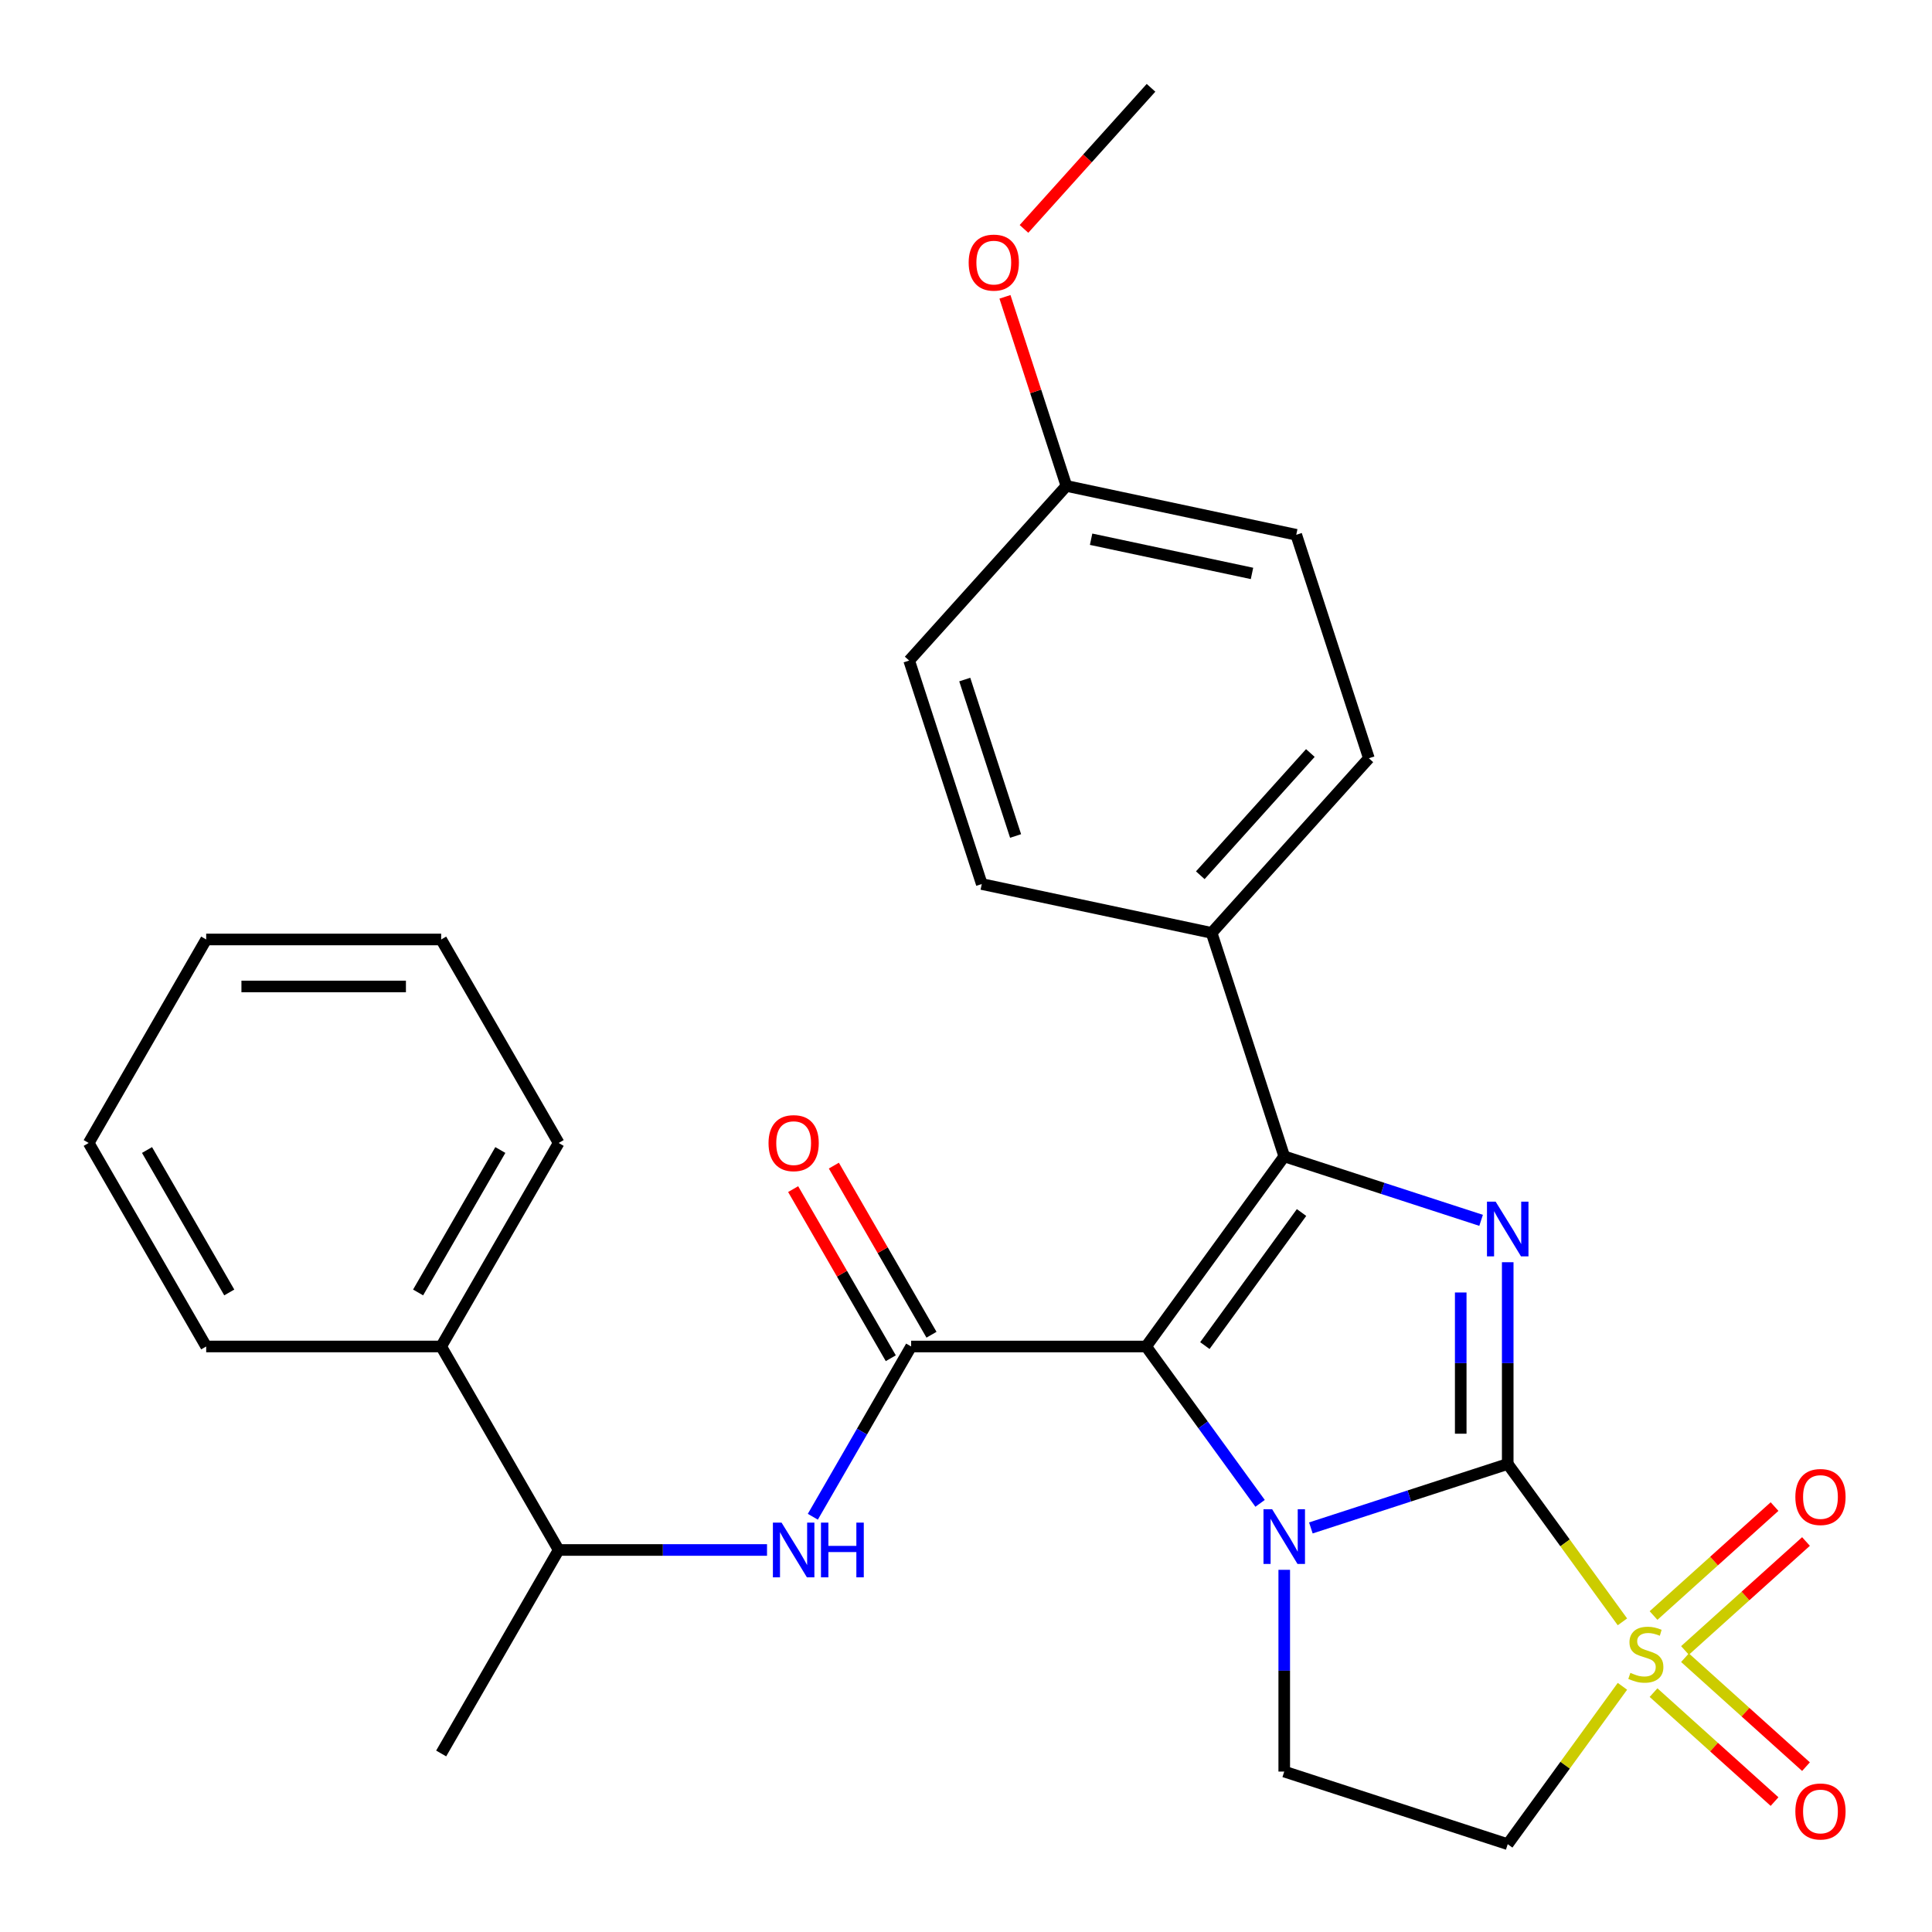 <?xml version='1.0' encoding='iso-8859-1'?>
<svg version='1.1' baseProfile='full'
              xmlns='http://www.w3.org/2000/svg'
                      xmlns:rdkit='http://www.rdkit.org/xml'
                      xmlns:xlink='http://www.w3.org/1999/xlink'
                  xml:space='preserve'
width='1000px' height='1000px' viewBox='0 0 1000 1000'>
<!-- END OF HEADER -->
<rect style='opacity:1.0;fill:#FFFFFF;stroke:none' width='1000' height='1000' x='0' y='0'> </rect>
<path class='bond-1' d='M 780.395,757.749 L 729.449,774.303' style='fill:none;fill-rule:evenodd;stroke:#000000;stroke-width:6px;stroke-linecap:butt;stroke-linejoin:miter;stroke-opacity:1' />
<path class='bond-1' d='M 729.449,774.303 L 678.502,790.856' style='fill:none;fill-rule:evenodd;stroke:#0000FF;stroke-width:6px;stroke-linecap:butt;stroke-linejoin:miter;stroke-opacity:1' />
<path class='bond-2' d='M 780.395,757.749 L 810.08,798.607' style='fill:none;fill-rule:evenodd;stroke:#000000;stroke-width:6px;stroke-linecap:butt;stroke-linejoin:miter;stroke-opacity:1' />
<path class='bond-2' d='M 810.08,798.607 L 839.765,839.465' style='fill:none;fill-rule:evenodd;stroke:#CCCC00;stroke-width:6px;stroke-linecap:butt;stroke-linejoin:miter;stroke-opacity:1' />
<path class='bond-3' d='M 780.395,757.749 L 780.395,705.536' style='fill:none;fill-rule:evenodd;stroke:#000000;stroke-width:6px;stroke-linecap:butt;stroke-linejoin:miter;stroke-opacity:1' />
<path class='bond-3' d='M 780.395,705.536 L 780.395,653.323' style='fill:none;fill-rule:evenodd;stroke:#0000FF;stroke-width:6px;stroke-linecap:butt;stroke-linejoin:miter;stroke-opacity:1' />
<path class='bond-3' d='M 756.07,742.085 L 756.07,705.536' style='fill:none;fill-rule:evenodd;stroke:#000000;stroke-width:6px;stroke-linecap:butt;stroke-linejoin:miter;stroke-opacity:1' />
<path class='bond-3' d='M 756.07,705.536 L 756.07,668.987' style='fill:none;fill-rule:evenodd;stroke:#0000FF;stroke-width:6px;stroke-linecap:butt;stroke-linejoin:miter;stroke-opacity:1' />
<path class='bond-0' d='M 593.231,696.936 L 622.727,737.534' style='fill:none;fill-rule:evenodd;stroke:#000000;stroke-width:6px;stroke-linecap:butt;stroke-linejoin:miter;stroke-opacity:1' />
<path class='bond-0' d='M 622.727,737.534 L 652.224,778.133' style='fill:none;fill-rule:evenodd;stroke:#0000FF;stroke-width:6px;stroke-linecap:butt;stroke-linejoin:miter;stroke-opacity:1' />
<path class='bond-5' d='M 593.231,696.936 L 471.604,696.935' style='fill:none;fill-rule:evenodd;stroke:#000000;stroke-width:6px;stroke-linecap:butt;stroke-linejoin:miter;stroke-opacity:1' />
<path class='bond-28' d='M 593.231,696.936 L 664.721,598.537' style='fill:none;fill-rule:evenodd;stroke:#000000;stroke-width:6px;stroke-linecap:butt;stroke-linejoin:miter;stroke-opacity:1' />
<path class='bond-28' d='M 623.634,696.474 L 673.677,627.595' style='fill:none;fill-rule:evenodd;stroke:#000000;stroke-width:6px;stroke-linecap:butt;stroke-linejoin:miter;stroke-opacity:1' />
<path class='bond-8' d='M 664.721,812.534 L 664.721,864.748' style='fill:none;fill-rule:evenodd;stroke:#0000FF;stroke-width:6px;stroke-linecap:butt;stroke-linejoin:miter;stroke-opacity:1' />
<path class='bond-8' d='M 664.721,864.748 L 664.721,916.961' style='fill:none;fill-rule:evenodd;stroke:#000000;stroke-width:6px;stroke-linecap:butt;stroke-linejoin:miter;stroke-opacity:1' />
<path class='bond-6' d='M 839.765,872.83 L 810.08,913.688' style='fill:none;fill-rule:evenodd;stroke:#CCCC00;stroke-width:6px;stroke-linecap:butt;stroke-linejoin:miter;stroke-opacity:1' />
<path class='bond-6' d='M 810.08,913.688 L 780.395,954.545' style='fill:none;fill-rule:evenodd;stroke:#000000;stroke-width:6px;stroke-linecap:butt;stroke-linejoin:miter;stroke-opacity:1' />
<path class='bond-10' d='M 872.145,854.272 L 903.461,826.075' style='fill:none;fill-rule:evenodd;stroke:#CCCC00;stroke-width:6px;stroke-linecap:butt;stroke-linejoin:miter;stroke-opacity:1' />
<path class='bond-10' d='M 903.461,826.075 L 934.778,797.878' style='fill:none;fill-rule:evenodd;stroke:#FF0000;stroke-width:6px;stroke-linecap:butt;stroke-linejoin:miter;stroke-opacity:1' />
<path class='bond-10' d='M 855.868,836.195 L 887.184,807.998' style='fill:none;fill-rule:evenodd;stroke:#CCCC00;stroke-width:6px;stroke-linecap:butt;stroke-linejoin:miter;stroke-opacity:1' />
<path class='bond-10' d='M 887.184,807.998 L 918.501,779.8' style='fill:none;fill-rule:evenodd;stroke:#FF0000;stroke-width:6px;stroke-linecap:butt;stroke-linejoin:miter;stroke-opacity:1' />
<path class='bond-11' d='M 855.868,876.099 L 887.184,904.297' style='fill:none;fill-rule:evenodd;stroke:#CCCC00;stroke-width:6px;stroke-linecap:butt;stroke-linejoin:miter;stroke-opacity:1' />
<path class='bond-11' d='M 887.184,904.297 L 918.501,932.494' style='fill:none;fill-rule:evenodd;stroke:#FF0000;stroke-width:6px;stroke-linecap:butt;stroke-linejoin:miter;stroke-opacity:1' />
<path class='bond-11' d='M 872.145,858.022 L 903.461,886.219' style='fill:none;fill-rule:evenodd;stroke:#CCCC00;stroke-width:6px;stroke-linecap:butt;stroke-linejoin:miter;stroke-opacity:1' />
<path class='bond-11' d='M 903.461,886.219 L 934.778,914.417' style='fill:none;fill-rule:evenodd;stroke:#FF0000;stroke-width:6px;stroke-linecap:butt;stroke-linejoin:miter;stroke-opacity:1' />
<path class='bond-4' d='M 766.615,631.644 L 715.668,615.091' style='fill:none;fill-rule:evenodd;stroke:#0000FF;stroke-width:6px;stroke-linecap:butt;stroke-linejoin:miter;stroke-opacity:1' />
<path class='bond-4' d='M 715.668,615.091 L 664.721,598.537' style='fill:none;fill-rule:evenodd;stroke:#000000;stroke-width:6px;stroke-linecap:butt;stroke-linejoin:miter;stroke-opacity:1' />
<path class='bond-9' d='M 664.721,598.537 L 627.136,482.863' style='fill:none;fill-rule:evenodd;stroke:#000000;stroke-width:6px;stroke-linecap:butt;stroke-linejoin:miter;stroke-opacity:1' />
<path class='bond-7' d='M 471.604,696.935 L 446.162,741.001' style='fill:none;fill-rule:evenodd;stroke:#000000;stroke-width:6px;stroke-linecap:butt;stroke-linejoin:miter;stroke-opacity:1' />
<path class='bond-7' d='M 446.162,741.001 L 420.721,785.067' style='fill:none;fill-rule:evenodd;stroke:#0000FF;stroke-width:6px;stroke-linecap:butt;stroke-linejoin:miter;stroke-opacity:1' />
<path class='bond-12' d='M 482.137,690.854 L 456.869,647.088' style='fill:none;fill-rule:evenodd;stroke:#000000;stroke-width:6px;stroke-linecap:butt;stroke-linejoin:miter;stroke-opacity:1' />
<path class='bond-12' d='M 456.869,647.088 L 431.601,603.323' style='fill:none;fill-rule:evenodd;stroke:#FF0000;stroke-width:6px;stroke-linecap:butt;stroke-linejoin:miter;stroke-opacity:1' />
<path class='bond-12' d='M 461.071,703.017 L 435.802,659.251' style='fill:none;fill-rule:evenodd;stroke:#000000;stroke-width:6px;stroke-linecap:butt;stroke-linejoin:miter;stroke-opacity:1' />
<path class='bond-12' d='M 435.802,659.251 L 410.534,615.486' style='fill:none;fill-rule:evenodd;stroke:#FF0000;stroke-width:6px;stroke-linecap:butt;stroke-linejoin:miter;stroke-opacity:1' />
<path class='bond-29' d='M 780.395,954.545 L 664.721,916.961' style='fill:none;fill-rule:evenodd;stroke:#000000;stroke-width:6px;stroke-linecap:butt;stroke-linejoin:miter;stroke-opacity:1' />
<path class='bond-13' d='M 397.01,802.267 L 343.087,802.267' style='fill:none;fill-rule:evenodd;stroke:#0000FF;stroke-width:6px;stroke-linecap:butt;stroke-linejoin:miter;stroke-opacity:1' />
<path class='bond-13' d='M 343.087,802.267 L 289.163,802.267' style='fill:none;fill-rule:evenodd;stroke:#000000;stroke-width:6px;stroke-linecap:butt;stroke-linejoin:miter;stroke-opacity:1' />
<path class='bond-14' d='M 627.136,482.863 L 708.521,392.477' style='fill:none;fill-rule:evenodd;stroke:#000000;stroke-width:6px;stroke-linecap:butt;stroke-linejoin:miter;stroke-opacity:1' />
<path class='bond-14' d='M 621.267,453.028 L 678.236,389.758' style='fill:none;fill-rule:evenodd;stroke:#000000;stroke-width:6px;stroke-linecap:butt;stroke-linejoin:miter;stroke-opacity:1' />
<path class='bond-15' d='M 627.136,482.863 L 508.167,457.576' style='fill:none;fill-rule:evenodd;stroke:#000000;stroke-width:6px;stroke-linecap:butt;stroke-linejoin:miter;stroke-opacity:1' />
<path class='bond-16' d='M 289.163,802.267 L 228.35,696.935' style='fill:none;fill-rule:evenodd;stroke:#000000;stroke-width:6px;stroke-linecap:butt;stroke-linejoin:miter;stroke-opacity:1' />
<path class='bond-21' d='M 289.163,802.267 L 228.35,907.599' style='fill:none;fill-rule:evenodd;stroke:#000000;stroke-width:6px;stroke-linecap:butt;stroke-linejoin:miter;stroke-opacity:1' />
<path class='bond-18' d='M 708.521,392.477 L 670.936,276.803' style='fill:none;fill-rule:evenodd;stroke:#000000;stroke-width:6px;stroke-linecap:butt;stroke-linejoin:miter;stroke-opacity:1' />
<path class='bond-19' d='M 508.167,457.576 L 470.583,341.901' style='fill:none;fill-rule:evenodd;stroke:#000000;stroke-width:6px;stroke-linecap:butt;stroke-linejoin:miter;stroke-opacity:1' />
<path class='bond-19' d='M 525.664,432.707 L 499.355,351.736' style='fill:none;fill-rule:evenodd;stroke:#000000;stroke-width:6px;stroke-linecap:butt;stroke-linejoin:miter;stroke-opacity:1' />
<path class='bond-22' d='M 228.35,696.935 L 289.163,591.603' style='fill:none;fill-rule:evenodd;stroke:#000000;stroke-width:6px;stroke-linecap:butt;stroke-linejoin:miter;stroke-opacity:1' />
<path class='bond-22' d='M 216.406,668.973 L 258.975,595.241' style='fill:none;fill-rule:evenodd;stroke:#000000;stroke-width:6px;stroke-linecap:butt;stroke-linejoin:miter;stroke-opacity:1' />
<path class='bond-23' d='M 228.35,696.935 L 106.723,696.935' style='fill:none;fill-rule:evenodd;stroke:#000000;stroke-width:6px;stroke-linecap:butt;stroke-linejoin:miter;stroke-opacity:1' />
<path class='bond-17' d='M 551.967,251.515 L 470.583,341.901' style='fill:none;fill-rule:evenodd;stroke:#000000;stroke-width:6px;stroke-linecap:butt;stroke-linejoin:miter;stroke-opacity:1' />
<path class='bond-20' d='M 551.967,251.515 L 536.066,202.578' style='fill:none;fill-rule:evenodd;stroke:#000000;stroke-width:6px;stroke-linecap:butt;stroke-linejoin:miter;stroke-opacity:1' />
<path class='bond-20' d='M 536.066,202.578 L 520.166,153.642' style='fill:none;fill-rule:evenodd;stroke:#FF0000;stroke-width:6px;stroke-linecap:butt;stroke-linejoin:miter;stroke-opacity:1' />
<path class='bond-30' d='M 551.967,251.515 L 670.936,276.803' style='fill:none;fill-rule:evenodd;stroke:#000000;stroke-width:6px;stroke-linecap:butt;stroke-linejoin:miter;stroke-opacity:1' />
<path class='bond-30' d='M 564.755,279.102 L 648.033,296.803' style='fill:none;fill-rule:evenodd;stroke:#000000;stroke-width:6px;stroke-linecap:butt;stroke-linejoin:miter;stroke-opacity:1' />
<path class='bond-24' d='M 530.014,118.48 L 562.89,81.967' style='fill:none;fill-rule:evenodd;stroke:#FF0000;stroke-width:6px;stroke-linecap:butt;stroke-linejoin:miter;stroke-opacity:1' />
<path class='bond-24' d='M 562.89,81.967 L 595.766,45.455' style='fill:none;fill-rule:evenodd;stroke:#000000;stroke-width:6px;stroke-linecap:butt;stroke-linejoin:miter;stroke-opacity:1' />
<path class='bond-25' d='M 289.163,591.603 L 228.35,486.271' style='fill:none;fill-rule:evenodd;stroke:#000000;stroke-width:6px;stroke-linecap:butt;stroke-linejoin:miter;stroke-opacity:1' />
<path class='bond-26' d='M 106.723,696.935 L 45.91,591.603' style='fill:none;fill-rule:evenodd;stroke:#000000;stroke-width:6px;stroke-linecap:butt;stroke-linejoin:miter;stroke-opacity:1' />
<path class='bond-26' d='M 118.667,668.973 L 76.098,595.241' style='fill:none;fill-rule:evenodd;stroke:#000000;stroke-width:6px;stroke-linecap:butt;stroke-linejoin:miter;stroke-opacity:1' />
<path class='bond-31' d='M 228.35,486.271 L 106.723,486.271' style='fill:none;fill-rule:evenodd;stroke:#000000;stroke-width:6px;stroke-linecap:butt;stroke-linejoin:miter;stroke-opacity:1' />
<path class='bond-31' d='M 210.106,510.597 L 124.967,510.597' style='fill:none;fill-rule:evenodd;stroke:#000000;stroke-width:6px;stroke-linecap:butt;stroke-linejoin:miter;stroke-opacity:1' />
<path class='bond-27' d='M 45.91,591.603 L 106.723,486.271' style='fill:none;fill-rule:evenodd;stroke:#000000;stroke-width:6px;stroke-linecap:butt;stroke-linejoin:miter;stroke-opacity:1' />
<path  class='atom-2' d='M 658.461 781.174
L 667.741 796.174
Q 668.661 797.654, 670.141 800.334
Q 671.621 803.014, 671.701 803.174
L 671.701 781.174
L 675.461 781.174
L 675.461 809.494
L 671.581 809.494
L 661.621 793.094
Q 660.461 791.174, 659.221 788.974
Q 658.021 786.774, 657.661 786.094
L 657.661 809.494
L 653.981 809.494
L 653.981 781.174
L 658.461 781.174
' fill='#0000FF'/>
<path  class='atom-3' d='M 843.886 865.867
Q 844.206 865.987, 845.526 866.547
Q 846.846 867.107, 848.286 867.467
Q 849.766 867.787, 851.206 867.787
Q 853.886 867.787, 855.446 866.507
Q 857.006 865.187, 857.006 862.907
Q 857.006 861.347, 856.206 860.387
Q 855.446 859.427, 854.246 858.907
Q 853.046 858.387, 851.046 857.787
Q 848.526 857.027, 847.006 856.307
Q 845.526 855.587, 844.446 854.067
Q 843.406 852.547, 843.406 849.987
Q 843.406 846.427, 845.806 844.227
Q 848.246 842.027, 853.046 842.027
Q 856.326 842.027, 860.046 843.587
L 859.126 846.667
Q 855.726 845.267, 853.166 845.267
Q 850.406 845.267, 848.886 846.427
Q 847.366 847.547, 847.406 849.507
Q 847.406 851.027, 848.166 851.947
Q 848.966 852.867, 850.086 853.387
Q 851.246 853.907, 853.166 854.507
Q 855.726 855.307, 857.246 856.107
Q 858.766 856.907, 859.846 858.547
Q 860.966 860.147, 860.966 862.907
Q 860.966 866.827, 858.326 868.947
Q 855.726 871.027, 851.366 871.027
Q 848.846 871.027, 846.926 870.467
Q 845.046 869.947, 842.806 869.027
L 843.886 865.867
' fill='#CCCC00'/>
<path  class='atom-4' d='M 774.135 621.962
L 783.415 636.962
Q 784.335 638.442, 785.815 641.122
Q 787.295 643.802, 787.375 643.962
L 787.375 621.962
L 791.135 621.962
L 791.135 650.282
L 787.255 650.282
L 777.295 633.882
Q 776.135 631.962, 774.895 629.762
Q 773.695 627.562, 773.335 626.882
L 773.335 650.282
L 769.655 650.282
L 769.655 621.962
L 774.135 621.962
' fill='#0000FF'/>
<path  class='atom-8' d='M 404.53 788.107
L 413.81 803.107
Q 414.73 804.587, 416.21 807.267
Q 417.69 809.947, 417.77 810.107
L 417.77 788.107
L 421.53 788.107
L 421.53 816.427
L 417.65 816.427
L 407.69 800.027
Q 406.53 798.107, 405.29 795.907
Q 404.09 793.707, 403.73 793.027
L 403.73 816.427
L 400.05 816.427
L 400.05 788.107
L 404.53 788.107
' fill='#0000FF'/>
<path  class='atom-8' d='M 424.93 788.107
L 428.77 788.107
L 428.77 800.147
L 443.25 800.147
L 443.25 788.107
L 447.09 788.107
L 447.09 816.427
L 443.25 816.427
L 443.25 803.347
L 428.77 803.347
L 428.77 816.427
L 424.93 816.427
L 424.93 788.107
' fill='#0000FF'/>
<path  class='atom-11' d='M 929.272 774.843
Q 929.272 768.043, 932.632 764.243
Q 935.992 760.443, 942.272 760.443
Q 948.552 760.443, 951.912 764.243
Q 955.272 768.043, 955.272 774.843
Q 955.272 781.723, 951.872 785.643
Q 948.472 789.523, 942.272 789.523
Q 936.032 789.523, 932.632 785.643
Q 929.272 781.763, 929.272 774.843
M 942.272 786.323
Q 946.592 786.323, 948.912 783.443
Q 951.272 780.523, 951.272 774.843
Q 951.272 769.283, 948.912 766.483
Q 946.592 763.643, 942.272 763.643
Q 937.952 763.643, 935.592 766.443
Q 933.272 769.243, 933.272 774.843
Q 933.272 780.563, 935.592 783.443
Q 937.952 786.323, 942.272 786.323
' fill='#FF0000'/>
<path  class='atom-12' d='M 929.272 937.612
Q 929.272 930.812, 932.632 927.012
Q 935.992 923.212, 942.272 923.212
Q 948.552 923.212, 951.912 927.012
Q 955.272 930.812, 955.272 937.612
Q 955.272 944.492, 951.872 948.412
Q 948.472 952.292, 942.272 952.292
Q 936.032 952.292, 932.632 948.412
Q 929.272 944.532, 929.272 937.612
M 942.272 949.092
Q 946.592 949.092, 948.912 946.212
Q 951.272 943.292, 951.272 937.612
Q 951.272 932.052, 948.912 929.252
Q 946.592 926.412, 942.272 926.412
Q 937.952 926.412, 935.592 929.212
Q 933.272 932.012, 933.272 937.612
Q 933.272 943.332, 935.592 946.212
Q 937.952 949.092, 942.272 949.092
' fill='#FF0000'/>
<path  class='atom-13' d='M 397.79 591.683
Q 397.79 584.883, 401.15 581.083
Q 404.51 577.283, 410.79 577.283
Q 417.07 577.283, 420.43 581.083
Q 423.79 584.883, 423.79 591.683
Q 423.79 598.563, 420.39 602.483
Q 416.99 606.363, 410.79 606.363
Q 404.55 606.363, 401.15 602.483
Q 397.79 598.603, 397.79 591.683
M 410.79 603.163
Q 415.11 603.163, 417.43 600.283
Q 419.79 597.363, 419.79 591.683
Q 419.79 586.123, 417.43 583.323
Q 415.11 580.483, 410.79 580.483
Q 406.47 580.483, 404.11 583.283
Q 401.79 586.083, 401.79 591.683
Q 401.79 597.403, 404.11 600.283
Q 406.47 603.163, 410.79 603.163
' fill='#FF0000'/>
<path  class='atom-21' d='M 501.382 135.921
Q 501.382 129.121, 504.742 125.321
Q 508.102 121.521, 514.382 121.521
Q 520.662 121.521, 524.022 125.321
Q 527.382 129.121, 527.382 135.921
Q 527.382 142.801, 523.982 146.721
Q 520.582 150.601, 514.382 150.601
Q 508.142 150.601, 504.742 146.721
Q 501.382 142.841, 501.382 135.921
M 514.382 147.401
Q 518.702 147.401, 521.022 144.521
Q 523.382 141.601, 523.382 135.921
Q 523.382 130.361, 521.022 127.561
Q 518.702 124.721, 514.382 124.721
Q 510.062 124.721, 507.702 127.521
Q 505.382 130.321, 505.382 135.921
Q 505.382 141.641, 507.702 144.521
Q 510.062 147.401, 514.382 147.401
' fill='#FF0000'/>
</svg>
